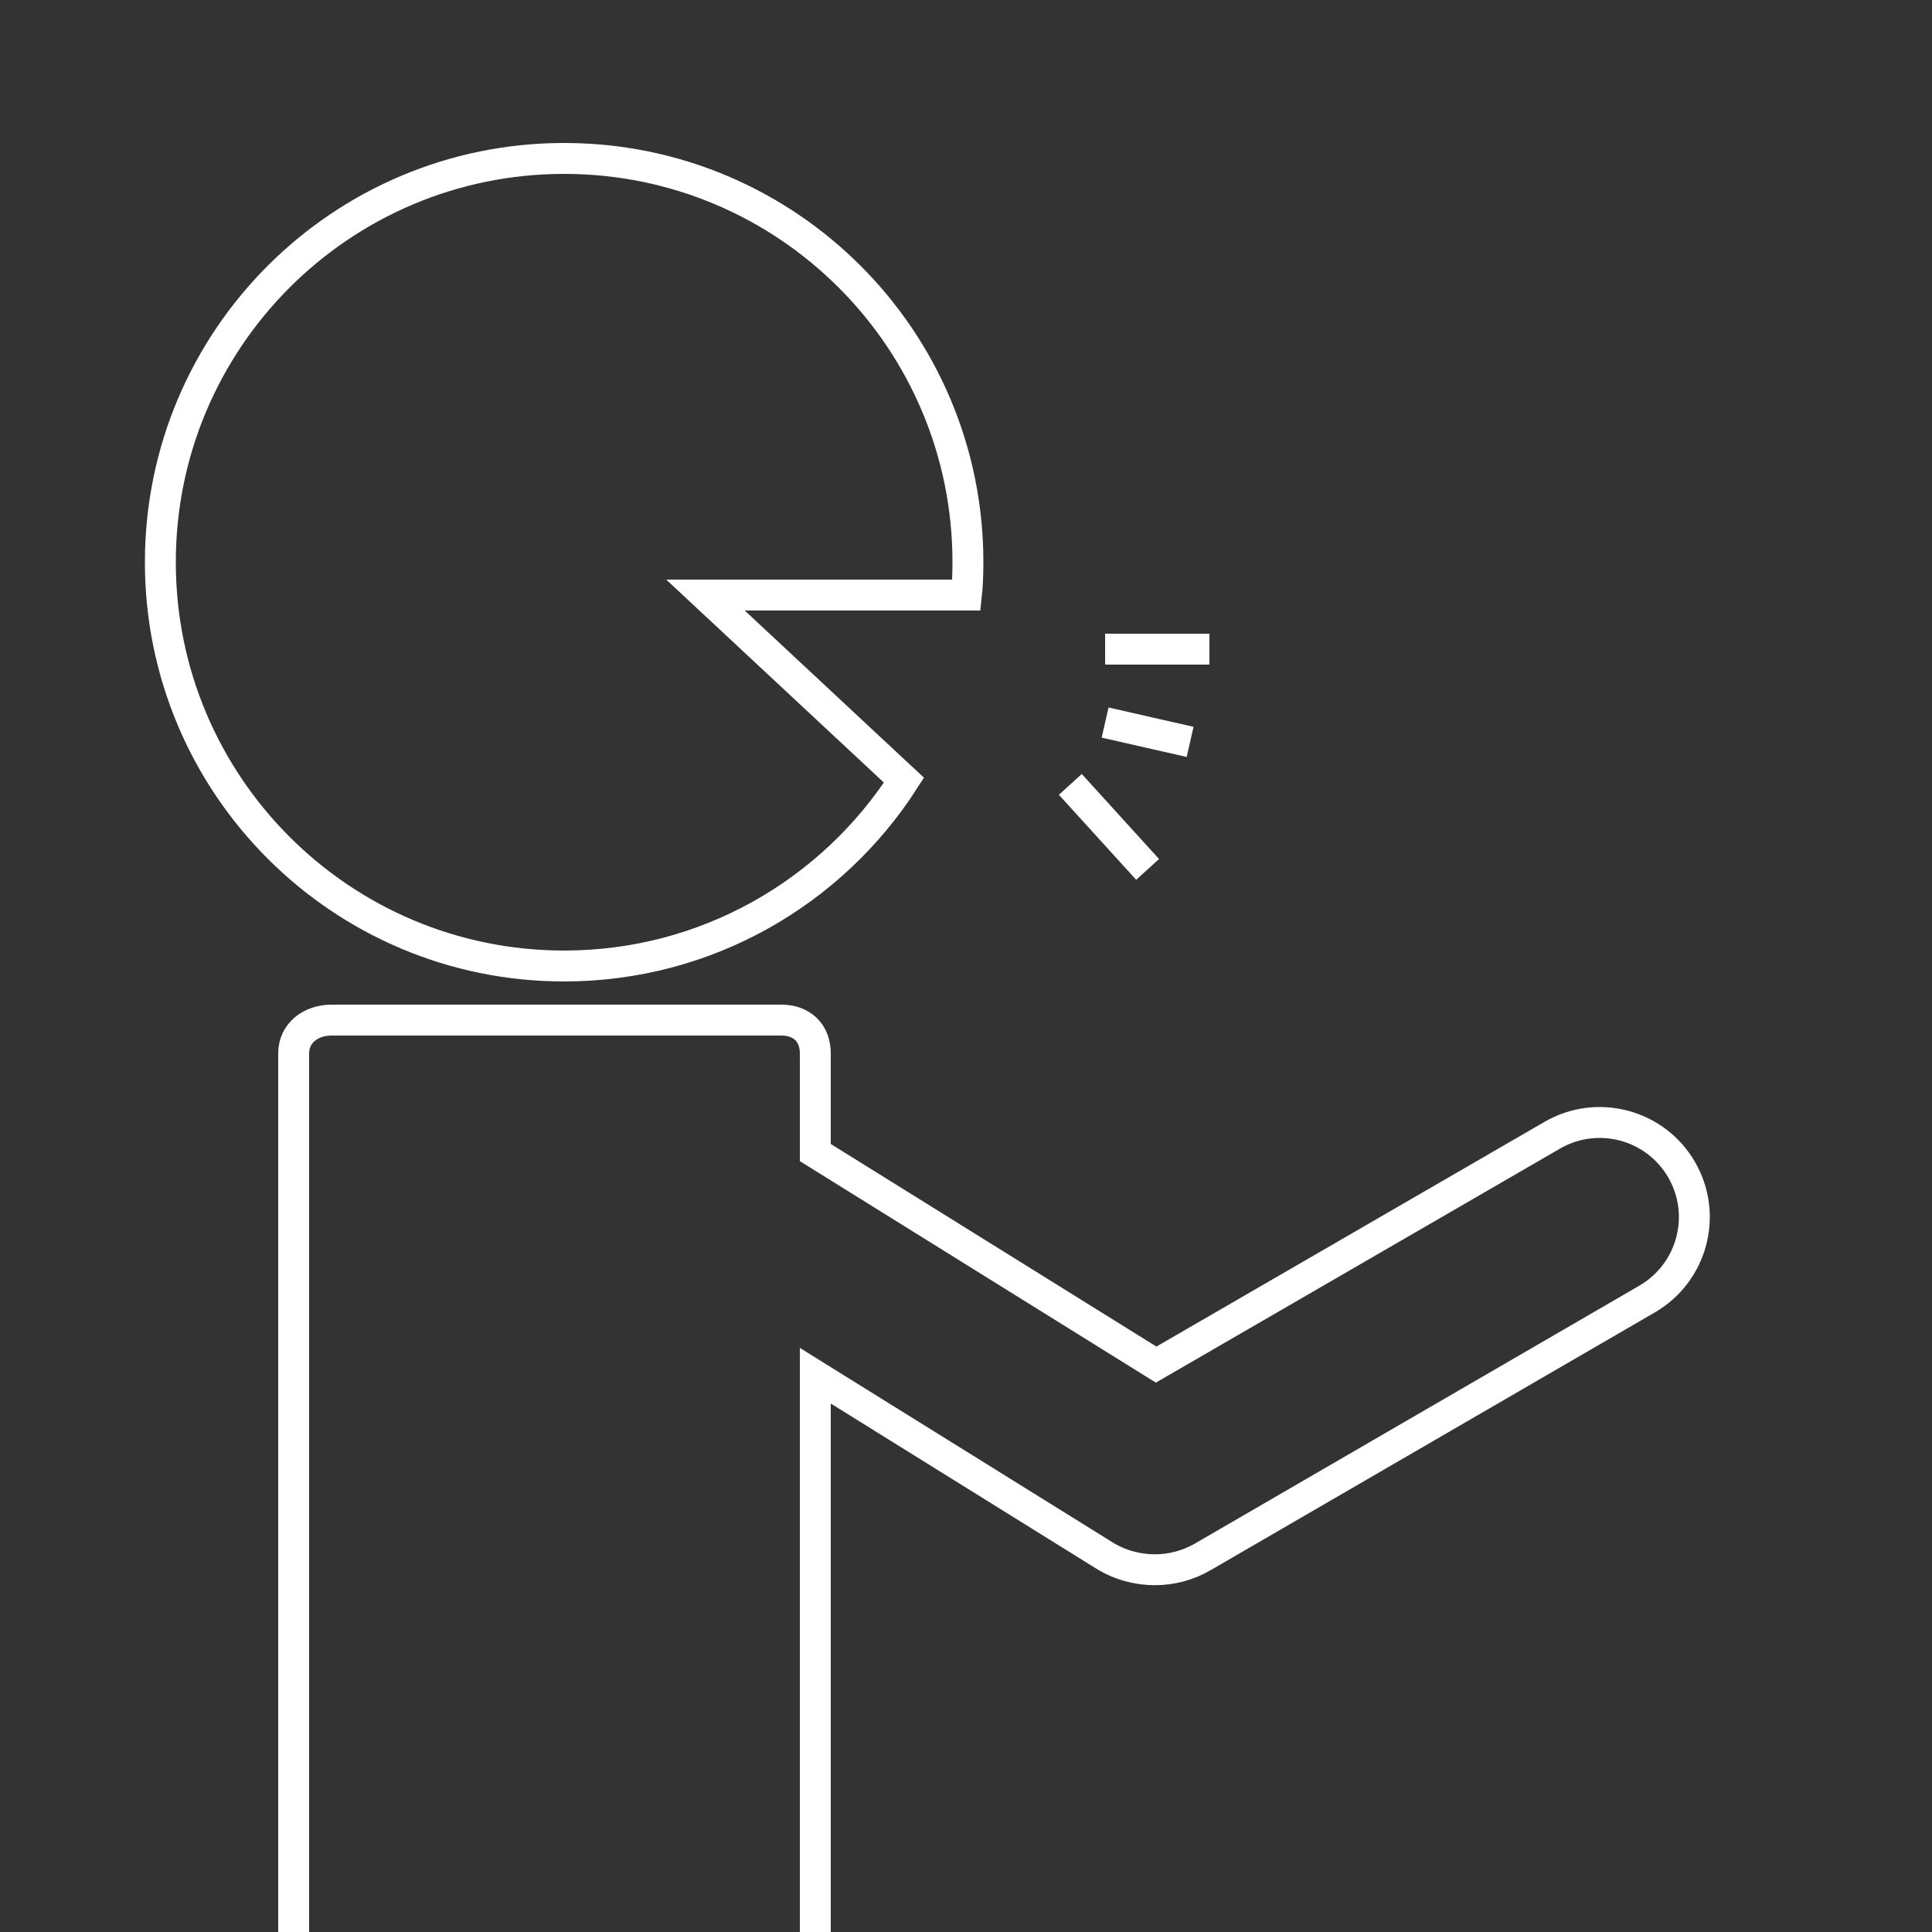 <?xml version="1.0" encoding="utf-8"?>
<!-- Generator: Adobe Illustrator 16.0.0, SVG Export Plug-In . SVG Version: 6.00 Build 0)  -->
<!DOCTYPE svg PUBLIC "-//W3C//DTD SVG 1.1//EN" "http://www.w3.org/Graphics/SVG/1.1/DTD/svg11.dtd">
<svg version="1.1" xmlns="http://www.w3.org/2000/svg" xmlns:xlink="http://www.w3.org/1999/xlink" x="0px" y="0px" width="500px"
	 height="500px" viewBox="0 0 500 500" style="enable-background:new 0 0 500 500;" xml:space="preserve">
<rect x="0" y="0" width="500" height="500" fill="#333333" stroke="none"/>
<style type="text/css">
<![CDATA[
	.st0{fill:none;stroke:#FFFFFF;stroke-width:49;stroke-linecap:round;stroke-linejoin:round;stroke-miterlimit:10;}
	.st1{display:inline;fill:none;stroke:#FFFFFF;stroke-width:6;stroke-linecap:round;stroke-linejoin:round;stroke-miterlimit:10;}
	.st2{display:inline;fill:none;stroke:#FFFFFF;stroke-width:12;stroke-miterlimit:10;}
	.st3{fill:none;stroke:#FFFFFF;stroke-width:5;stroke-miterlimit:10;}
	.st4{fill:none;stroke:#FFFFFF;stroke-width:9;stroke-miterlimit:10;}
	.st5{display:inline;fill:#00A4FF;}
	.st6{fill:none;stroke:#FFFFFF;stroke-width:8;stroke-miterlimit:10;}
	.st7{display:none;}
]]>
</style>
<g id="レイヤー_2" class="st7">
	<rect class="st5" width="500" height="500"/>
</g>
<g id="レイヤー_1" class="st7">
	<rect x="41" y="37" class="st2" width="415" height="440"/>
	<path class="st2" d="M393,389c0,6.627-5.373,12-12,12H105c-6.627,0-12-5.373-12-12V113c0-6.627,5.373-12,12-12h276
		c6.627,0,12,5.373,12,12V389z"/>
	<circle class="st2" cx="209" cy="248" r="43"/>
</g>
<g id="レイヤー_3" class="st7">
	<path class="st1" d="M363.26,366.889l-2.64-88.476c-0.247-8.345-2.104-16.563-5.463-24.205l-5.288-12.029
		c8.936-1.204,16.245-8.355,17.269-17.722l9.041-82.719c-0.288-4.589-3.484-8.474-7.93-9.64l-2.814-0.738l-92.418-20.96
		c16.023-15.237,22.462-39.08,14.398-61.247c-10.606-29.167-42.913-44.688-72.309-34.738
		c-30.379,10.282-46.385,43.385-35.715,73.519c7.491,21.159,26.125,35.173,46.973,37.799c-0.048,0.137-0.099,0.27-0.144,0.41
		l-23.592,72.766l-66.657,30.761c-8.887,4.102-12.743,15.223-8.305,24.84c2.418,5.238,7.333,8.933,11.333,10.565V491h11V265.114
		c1-0.179,1.286-0.378,1.794-0.612l66.784-30.766c15.924-7.351,18.109-20.705,18.109-20.705l4.138-12.671l23.462,66.183
		l-27.738,82.561c-2.038,6.065-3.278,12.364-3.699,18.748l-6.442,97.897c-0.995,10.216,6.482,19.302,16.698,20.299l4.553,0.11
		c10.215,0.994,19.302-6.483,20.299-16.699l10.772-104.827l30.275-74.604l7.399,1.057l0.375,73.445
		c0.016,3.434,0.26,6.863,0.717,10.267l14.06,103.628c1.077,10.396,10.382,17.951,20.782,16.872c0,0,22.167,1.049,19.881-21.598
		L363.26,366.889z M329.785,196.494l-15.828-35.99l19.284,4.375L329.785,196.494z"/>
</g>
<g id="レイヤー_4">
	<g>
		<path class="st6" d="M250.127,154c0.225-2,0.373-5.634,0.373-8.495c0-57.714-46.787-104.502-104.5-104.502
			S41.5,87.788,41.5,145.501S88.287,250,146,250c36.93,0,69.362-19.17,87.949-48.089L182.575,154H250.127z"/>
	</g>
	<path class="st6" d="M211,500V356.035l74.781,46.501c3.964,2.474,8.589,3.714,13.095,3.714c4.243,0,8.554-1.102,12.36-3.311
		l115.031-66.75c11.702-6.793,15.714-21.786,8.922-33.488s-21.787-15.682-33.488-8.891l-102.495,59.347L211,298.28v-25.657
		c0-5.314-3.478-8.623-8.792-8.623H85.792c-5.314,0-9.792,3.309-9.792,8.623V500"/>
	<g>
		<path class="st4" d="M941.127,153.5c0.226-2,0.373-5.384,0.373-8.245c0-57.714-46.787-104.377-104.5-104.377
			S732.5,87.725,732.5,145.438S779.287,249.969,837,249.969c36.93,0,69.361-19.405,87.949-48.324L873.575,153.5H941.127z"/>
	</g>
	<path class="st3" d="M767.5,500V272.623c0-5.314,3.979-9.123,9.293-9.123h116.414c5.314,0,9.293,3.809,9.293,9.123V500"/>
	<polyline class="st0" points="875,310 990,381.75 1105,315 	"/>
	<line class="st6" x1="286" y1="168" x2="313" y2="168"/>
	<line class="st6" x1="286" y1="187" x2="308" y2="192"/>
	<line class="st6" x1="277" y1="203" x2="297" y2="225"/>
</g>
</svg>
